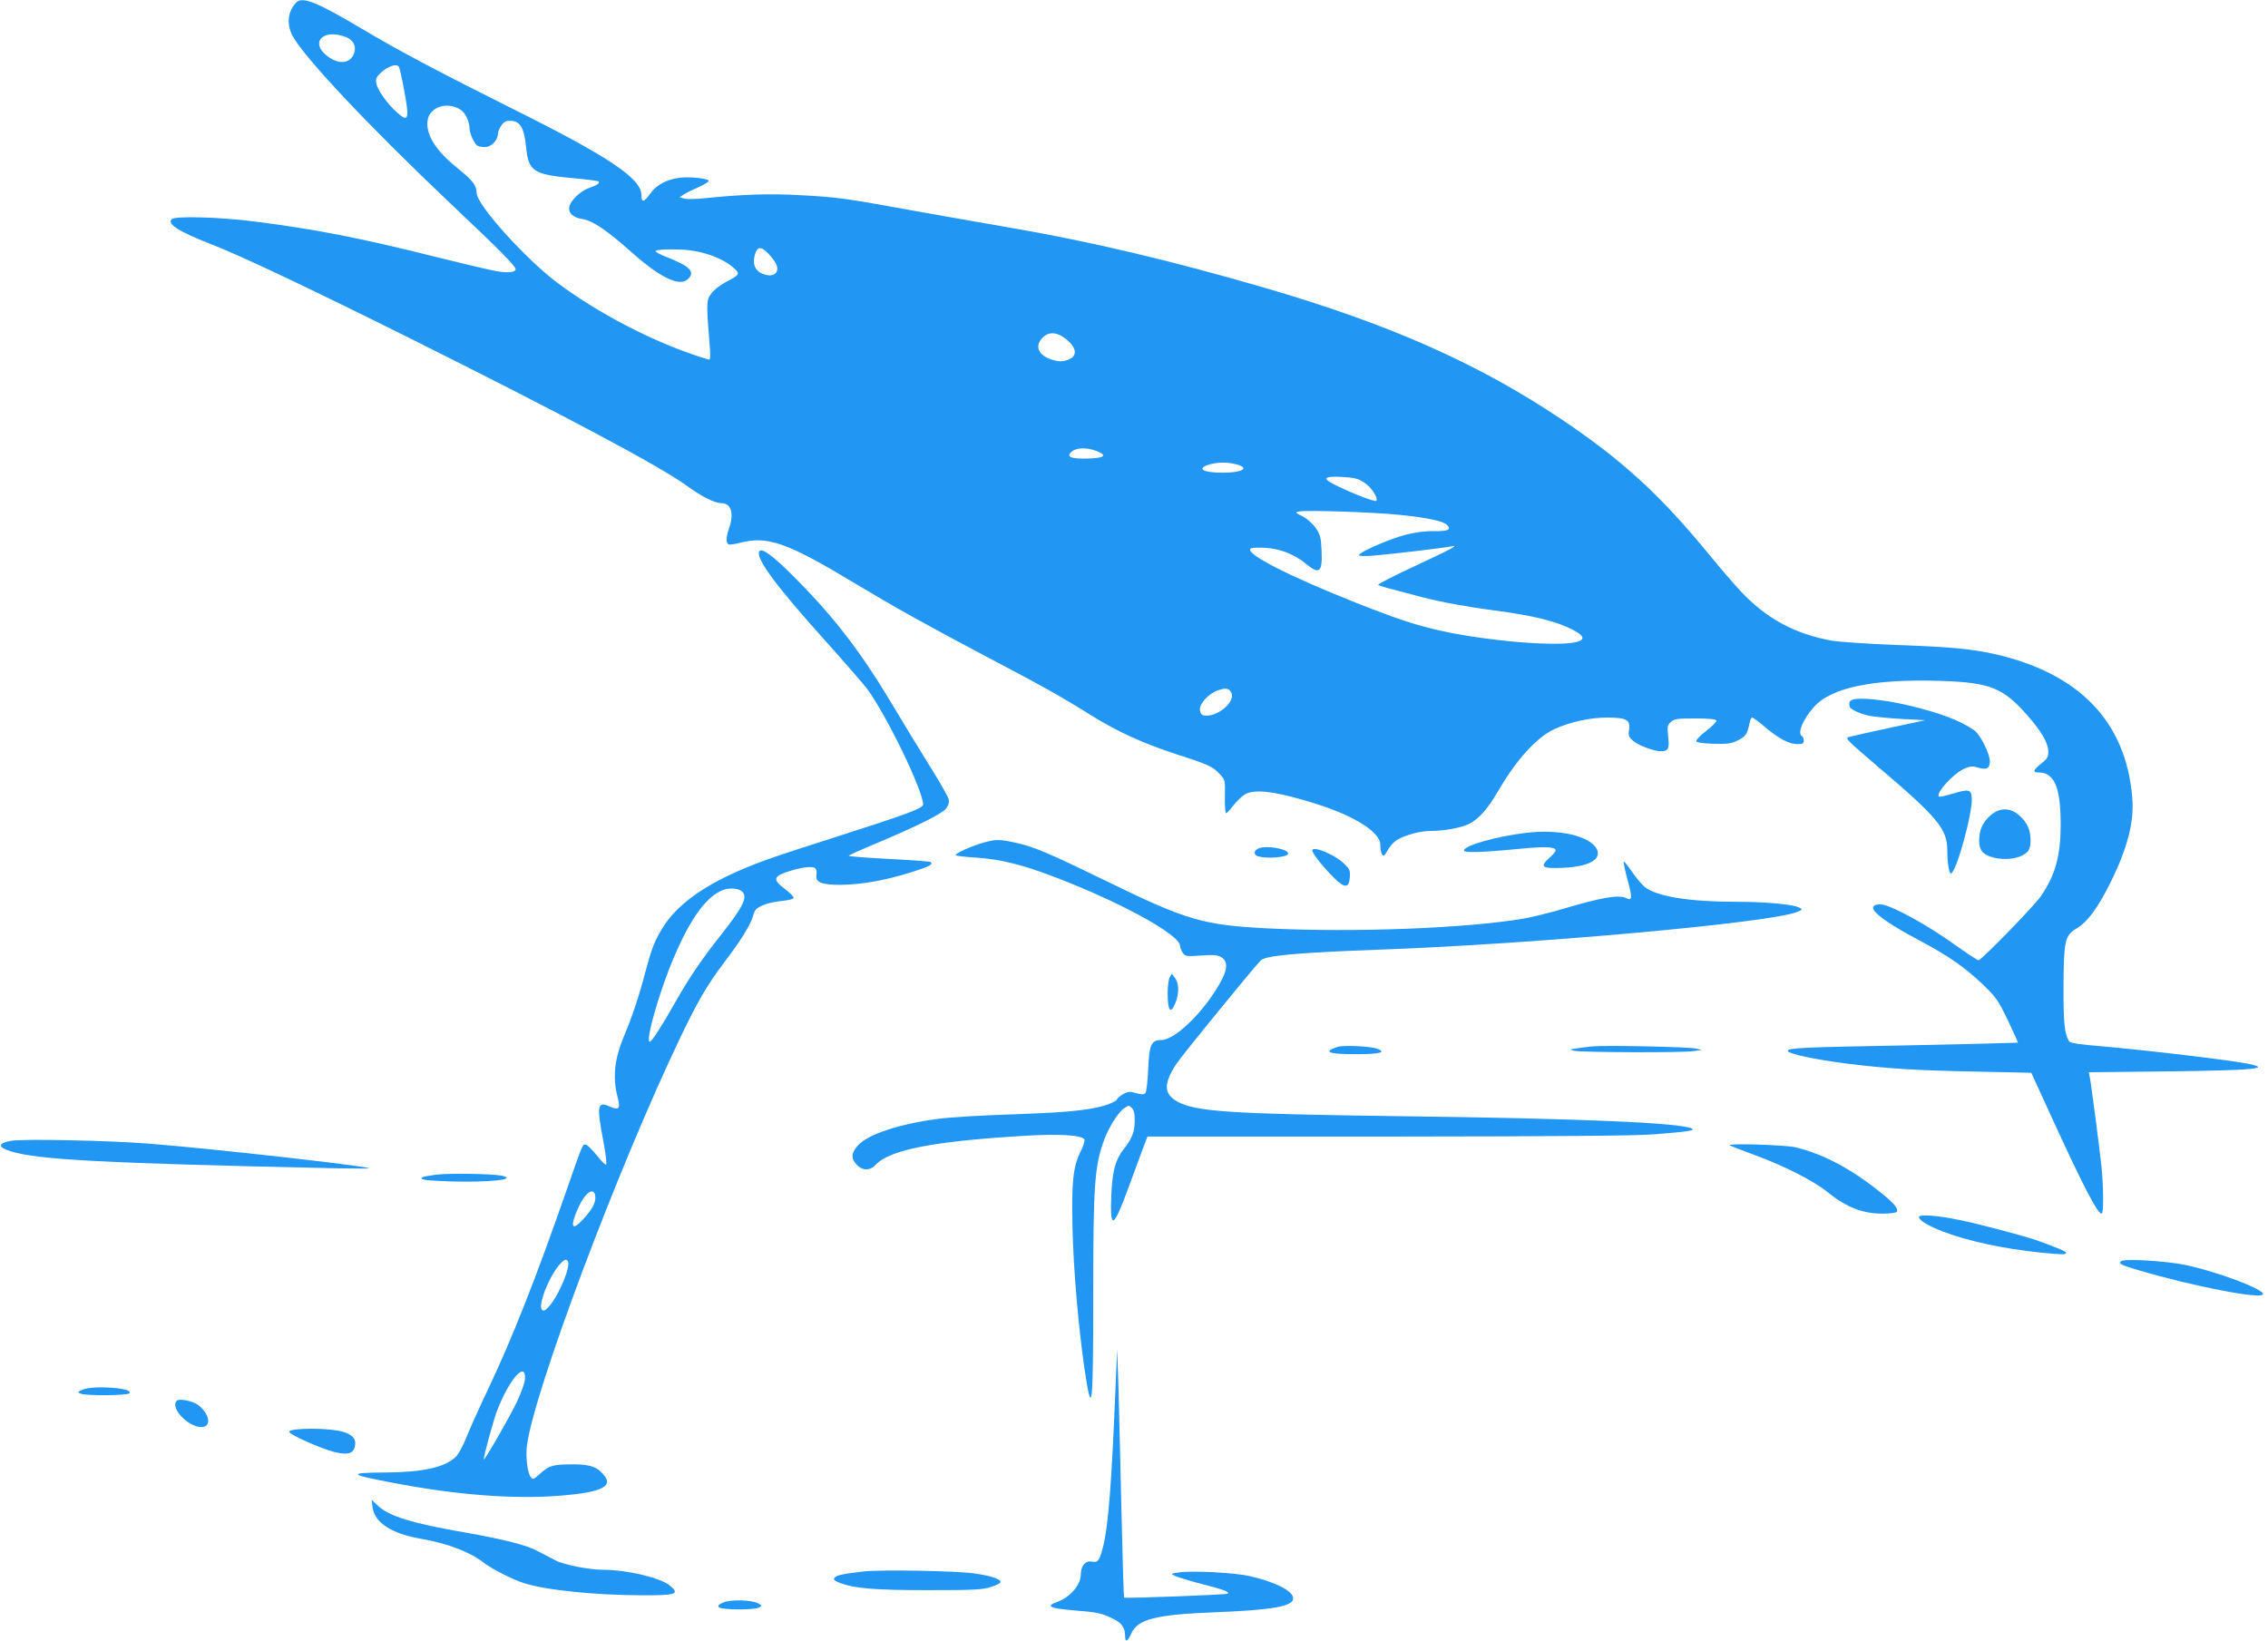 <?xml version="1.0" standalone="no"?>
<!DOCTYPE svg PUBLIC "-//W3C//DTD SVG 20010904//EN"
 "http://www.w3.org/TR/2001/REC-SVG-20010904/DTD/svg10.dtd">
<svg version="1.0" xmlns="http://www.w3.org/2000/svg"
 width="1280pt" height="926pt" viewBox="0 0 1280 926"
 preserveAspectRatio="xMidYMid meet">
<g transform="translate(0,926) scale(0.1,-0.1)"
fill="#2196f3" stroke="none">
<path d="M1669 9243 c-45 -50 -52 -119 -19 -183 60 -117 435 -516 895 -951
275 -260 365 -351 365 -368 0 -18 -45 -23 -111 -11 -35 6 -190 43 -344 81
-418 105 -679 156 -1020 199 -196 25 -447 32 -466 13 -28 -28 41 -71 239 -148
156 -61 541 -243 1097 -520 866 -432 1416 -724 1570 -836 89 -64 157 -98 196
-99 55 0 73 -57 44 -140 -18 -52 -19 -86 -2 -93 6 -2 35 2 62 9 156 41 265 3
644 -225 242 -145 407 -237 761 -424 297 -156 417 -223 579 -325 149 -92 286
-155 474 -217 187 -60 211 -71 252 -115 29 -31 30 -34 28 -126 -1 -52 2 -94 7
-94 4 0 23 20 41 44 19 24 48 52 64 62 57 34 183 17 415 -57 211 -68 350 -158
350 -226 0 -35 9 -63 19 -63 3 0 15 16 25 35 11 20 33 44 50 54 45 28 132 51
190 51 76 0 174 18 217 40 57 29 105 84 167 190 102 175 217 300 315 345 87
40 201 65 296 65 110 0 134 -13 125 -69 -5 -33 -3 -40 25 -64 32 -26 116 -57
155 -57 42 0 48 13 41 81 -6 58 -5 66 15 84 19 18 36 20 138 20 78 0 116 -4
119 -12 2 -6 -23 -32 -57 -58 -34 -26 -59 -52 -57 -58 2 -8 38 -13 98 -15 81
-2 100 1 139 20 44 23 51 33 65 101 3 15 9 27 14 27 5 0 38 -24 73 -54 77 -65
135 -96 183 -96 28 0 35 4 35 19 0 11 -4 23 -10 26 -27 16 3 91 65 162 96 112
335 162 715 150 284 -9 357 -38 500 -204 74 -85 110 -149 110 -195 0 -31 -6
-41 -40 -68 -46 -36 -50 -50 -15 -50 90 0 125 -84 125 -298 -1 -175 -30 -280
-111 -399 -37 -55 -337 -363 -353 -363 -6 0 -74 45 -151 100 -137 98 -330 204
-390 214 -42 6 -64 -8 -49 -31 20 -33 108 -92 244 -164 173 -92 265 -155 369
-254 77 -74 88 -90 143 -204 32 -68 58 -124 56 -126 -2 -1 -277 -8 -613 -15
-611 -11 -685 -15 -685 -31 0 -17 157 -50 340 -73 219 -27 386 -38 714 -44
l320 -7 126 -275 c171 -372 248 -520 271 -520 12 0 11 148 -1 268 -13 117 -58
466 -66 503 l-5 27 448 5 c478 6 581 15 461 41 -90 20 -586 79 -841 101 -115
9 -173 18 -179 27 -26 41 -33 103 -32 308 1 261 8 291 74 330 61 36 118 113
189 255 97 194 137 348 125 482 -35 431 -300 705 -784 813 -128 28 -248 39
-555 50 -154 6 -315 17 -357 24 -210 38 -371 126 -515 280 -32 34 -110 124
-173 201 -278 340 -495 539 -840 770 -464 311 -964 533 -1650 734 -532 156
-1009 269 -1460 346 -179 31 -446 78 -595 105 -335 61 -388 68 -600 79 -163 9
-317 4 -529 -18 -48 -5 -100 -6 -114 -2 l-27 7 25 17 c14 9 51 27 83 41 31 14
57 30 57 35 0 13 -103 25 -161 18 -77 -9 -134 -40 -170 -91 -35 -49 -49 -51
-49 -7 0 94 -186 218 -735 491 -402 201 -634 323 -845 449 -258 153 -337 184
-371 144z m283 -192 c42 -16 60 -51 47 -90 -21 -59 -82 -68 -147 -21 -107 77
-31 162 100 111z m328 -294 c32 -172 26 -191 -40 -131 -55 49 -109 125 -116
163 -5 26 -1 35 26 61 41 38 92 54 102 31 4 -9 17 -65 28 -124z m319 -116 c27
-17 51 -68 51 -106 0 -28 26 -85 44 -97 6 -4 25 -8 43 -8 36 0 73 38 73 75 0
12 10 34 21 49 17 22 28 26 57 24 49 -4 71 -44 81 -147 14 -138 39 -155 259
-176 79 -7 147 -16 150 -19 9 -10 -9 -22 -51 -36 -46 -15 -103 -67 -113 -103
-9 -38 17 -64 71 -73 58 -8 137 -61 281 -189 163 -145 272 -196 318 -149 40
39 10 71 -116 121 -38 14 -68 30 -68 35 0 9 65 13 150 9 111 -5 232 -48 294
-106 34 -31 31 -36 -51 -79 -33 -18 -68 -46 -81 -66 -26 -37 -26 -51 -6 -297
4 -40 2 -73 -2 -73 -5 0 -40 11 -79 24 -258 87 -547 238 -773 405 -180 133
-462 445 -462 512 0 42 -22 71 -108 140 -124 99 -183 194 -168 274 14 73 113
103 185 56z m1738 -813 c40 -43 56 -74 48 -97 -8 -26 -42 -33 -82 -16 -42 18
-57 53 -43 106 13 49 35 51 77 7z m1663 -470 c73 -50 87 -103 34 -126 -34 -16
-66 -15 -114 4 -64 26 -79 76 -35 119 30 31 72 32 115 3z m190 -644 c61 -25
45 -39 -49 -42 -98 -3 -128 10 -91 40 28 23 87 23 140 2z m792 -76 c72 -21 29
-46 -82 -46 -109 0 -148 22 -80 45 45 15 113 16 162 1z m718 -102 c40 -26 81
-89 67 -103 -8 -7 -135 42 -230 89 -78 38 -67 52 39 46 69 -4 89 -9 124 -32z
m200 -182 c156 -16 246 -35 267 -57 26 -26 6 -36 -75 -35 -50 1 -107 -7 -162
-21 -91 -24 -260 -98 -260 -114 0 -6 30 -7 83 -3 96 8 401 44 437 52 49 11 4
-14 -207 -112 -117 -54 -209 -102 -205 -105 4 -4 43 -16 87 -27 44 -12 114
-30 155 -41 106 -28 264 -57 410 -76 224 -29 358 -62 453 -113 113 -60 23 -87
-243 -71 -155 9 -365 37 -495 66 -145 31 -257 68 -490 160 -380 151 -619 273
-599 305 4 6 37 9 83 6 88 -5 166 -36 235 -93 75 -61 91 -44 84 89 -3 63 -8
81 -33 117 -17 24 -49 52 -74 65 -41 20 -43 23 -20 27 41 9 427 -4 569 -19z
m-951 -1003 c27 -52 -82 -143 -156 -129 -11 2 -19 13 -21 30 -4 36 49 94 103
112 43 15 61 12 74 -13z"/>
<path d="M4284 6146 c-16 -42 98 -196 375 -504 110 -123 216 -245 235 -270
113 -155 315 -574 316 -653 0 -20 -89 -54 -465 -174 -382 -122 -466 -151 -589
-206 -204 -91 -339 -193 -414 -312 -48 -78 -63 -115 -101 -258 -34 -130 -76
-255 -116 -349 -57 -133 -69 -241 -40 -350 18 -69 9 -79 -45 -55 -69 31 -73 4
-35 -195 13 -69 20 -128 16 -133 -4 -4 -28 20 -54 53 -26 33 -54 60 -62 60
-18 0 -16 5 -110 -265 -170 -489 -305 -831 -440 -1115 -51 -107 -107 -232
-124 -276 -18 -45 -44 -93 -59 -107 -62 -59 -183 -86 -392 -88 -219 -1 -215
-10 26 -56 365 -71 699 -97 967 -74 214 18 284 50 241 108 -40 53 -80 68 -179
68 -113 0 -135 -6 -186 -52 -39 -35 -42 -36 -54 -19 -19 25 -29 116 -21 178
41 308 511 1560 865 2301 96 201 151 296 246 422 99 131 152 216 166 268 8 31
18 41 52 57 23 10 72 22 110 25 41 4 67 11 66 18 0 7 -22 29 -50 50 -70 53
-66 71 26 100 69 22 127 29 144 18 8 -5 12 -19 9 -36 -9 -45 28 -60 141 -59
118 2 241 24 388 69 109 34 134 47 113 60 -5 3 -111 11 -235 17 -124 7 -225
14 -225 18 0 3 69 34 153 69 233 98 372 167 396 197 14 18 19 34 15 53 -3 14
-52 100 -109 191 -57 91 -151 246 -210 345 -176 294 -324 488 -545 710 -127
129 -195 179 -206 151z m-97 -1917 c35 -30 9 -85 -115 -242 -113 -142 -184
-248 -260 -382 -74 -132 -134 -225 -145 -225 -23 0 35 217 107 404 103 265
204 414 307 453 37 13 84 10 106 -8z m-827 -1731 c0 -32 -24 -72 -74 -125 -61
-66 -70 -34 -21 73 41 91 95 120 95 52z m-155 -357 c17 -28 -48 -186 -103
-251 -24 -27 -33 -32 -43 -23 -24 24 35 179 96 252 28 32 40 38 50 22z m-242
-665 c-2 -21 -22 -79 -46 -129 -44 -92 -187 -339 -187 -324 0 20 53 214 74
271 68 179 165 291 159 182z"/>
<path d="M10460 5312 c-22 -7 -26 -14 -21 -40 2 -15 56 -40 111 -52 30 -6 114
-14 185 -18 l130 -7 -200 -43 c-110 -24 -213 -47 -228 -51 -27 -6 -20 -13 159
-166 342 -291 394 -354 394 -475 0 -67 10 -130 20 -130 30 0 126 350 118 430
-4 45 -19 47 -109 20 -39 -12 -73 -19 -76 -16 -20 19 81 130 142 157 34 15 47
16 77 7 50 -15 68 -6 68 35 0 44 -54 151 -88 175 -76 54 -197 100 -373 141
-130 31 -267 45 -309 33z"/>
<path d="M11234 4658 c-45 -40 -64 -82 -64 -143 0 -53 20 -79 77 -94 71 -20
157 -7 194 30 13 13 19 33 19 64 0 61 -19 103 -64 143 -52 45 -110 45 -162 0z"/>
<path d="M8610 4559 c-163 -20 -339 -69 -348 -98 -5 -16 100 -13 334 10 127
12 184 9 184 -11 0 -5 -16 -25 -37 -43 -55 -51 -41 -60 81 -55 145 7 218 48
187 107 -40 74 -214 113 -401 90z"/>
<path d="M5554 4505 c-67 -18 -169 -64 -160 -72 3 -4 58 -10 121 -14 127 -9
240 -36 405 -97 382 -142 740 -336 740 -401 0 -9 7 -26 15 -39 15 -20 21 -21
105 -15 74 5 93 3 115 -11 32 -21 33 -61 4 -119 -86 -169 -263 -347 -344 -347
-58 0 -69 -26 -75 -166 -3 -71 -10 -128 -16 -134 -9 -9 -22 -8 -51 0 -34 10
-45 10 -72 -4 -18 -10 -34 -23 -37 -31 -6 -14 -68 -38 -129 -49 -93 -18 -210
-27 -470 -36 -159 -5 -344 -16 -410 -25 -222 -29 -399 -88 -455 -152 -36 -41
-38 -72 -5 -107 32 -34 75 -35 106 -1 80 86 332 135 854 165 185 11 311 3 325
-21 4 -6 -5 -36 -21 -68 -43 -85 -52 -171 -46 -436 6 -240 33 -549 67 -786 43
-291 50 -232 50 411 0 624 7 731 63 880 26 70 80 155 113 176 24 16 26 16 42
0 12 -12 17 -33 16 -74 0 -60 -16 -101 -65 -162 -44 -56 -61 -122 -67 -252 -8
-204 10 -197 98 42 34 91 71 192 83 225 l23 60 1354 0 c952 1 1401 4 1509 13
180 14 230 21 210 32 -62 33 -622 57 -1648 70 -959 13 -1153 25 -1257 83 -77
44 -78 100 -5 212 32 49 429 535 476 584 27 28 208 44 670 61 884 32 2208 152
2358 213 31 13 32 14 10 25 -31 17 -187 32 -343 32 -280 0 -463 30 -530 86
-17 15 -49 53 -71 86 -23 33 -43 57 -45 55 -3 -3 7 -48 21 -101 28 -101 27
-123 -5 -106 -41 22 -137 6 -360 -60 -74 -22 -175 -47 -223 -55 -325 -55 -957
-79 -1442 -55 -365 19 -454 44 -905 264 -337 164 -416 198 -525 221 -84 18
-105 18 -171 0z"/>
<path d="M7098 4469 c-25 -14 -22 -36 5 -43 53 -14 167 -4 167 16 0 28 -134
50 -172 27z"/>
<path d="M7407 4464 c-9 -9 41 -75 110 -147 70 -72 96 -74 101 -9 3 39 -1 47
-33 78 -51 48 -160 96 -178 78z"/>
<path d="M6601 3743 c-6 -12 -11 -51 -11 -87 0 -103 16 -124 44 -56 22 54 20
112 -3 141 l-18 23 -12 -21z"/>
<path d="M7548 3351 c-84 -28 -51 -41 102 -41 135 0 176 10 125 30 -38 15
-192 22 -227 11z"/>
<path d="M8990 3354 c-25 -2 -65 -7 -90 -11 -43 -6 -44 -7 -15 -14 39 -9 608
-11 671 -2 l49 7 -35 8 c-37 9 -504 19 -580 12z"/>
<path d="M62 2821 c-75 -13 -76 -36 -2 -59 152 -48 533 -68 1840 -96 107 -2
191 -2 185 0 -42 16 -907 113 -1245 139 -222 18 -714 28 -778 16z"/>
<path d="M9761 2796 c2 -2 67 -28 144 -56 171 -63 333 -146 411 -210 106 -85
196 -120 311 -120 39 0 75 5 78 10 12 19 -21 55 -112 126 -160 125 -313 204
-463 239 -58 13 -381 23 -369 11z"/>
<path d="M2461 2630 c-41 -6 -76 -12 -79 -15 -14 -14 20 -18 156 -23 221 -7
388 11 295 32 -52 11 -298 15 -372 6z"/>
<path d="M10830 2391 c0 -18 52 -50 133 -81 146 -56 343 -98 556 -120 126 -12
141 -12 141 -1 0 8 -49 29 -170 72 -69 24 -329 93 -436 114 -124 26 -224 32
-224 16z"/>
<path d="M11971 2142 c-18 -13 1 -23 94 -50 310 -92 698 -167 707 -137 8 27
-253 126 -437 165 -110 23 -342 37 -364 22z"/>
<path d="M6297 1460 c-23 -577 -42 -818 -73 -936 -19 -73 -28 -85 -64 -78 -33
7 -60 -24 -60 -71 0 -60 -59 -129 -132 -156 -71 -25 -45 -37 103 -49 126 -10
149 -16 212 -47 49 -24 67 -51 67 -99 0 -36 15 -29 35 17 37 80 137 106 470
119 335 13 450 35 443 82 -6 42 -106 91 -249 123 -86 19 -324 31 -395 20 -47
-7 -48 -7 -24 -19 14 -7 82 -28 151 -46 128 -33 158 -44 148 -55 -7 -6 -579
-28 -585 -22 -2 2 -9 226 -15 498 -6 272 -14 586 -17 699 l-7 205 -8 -185z"/>
<path d="M465 1416 c-28 -13 -29 -14 -10 -22 30 -13 262 -11 275 2 29 30 -204
47 -265 20z"/>
<path d="M998 1354 c-44 -44 83 -165 153 -147 44 12 25 80 -34 124 -31 22
-106 37 -119 23z"/>
<path d="M1682 1193 c-35 -3 -52 -8 -49 -16 5 -16 178 -93 253 -112 75 -19
109 -10 117 32 7 39 -6 58 -55 78 -44 17 -170 26 -266 18z"/>
<path d="M2103 751 c11 -85 107 -147 272 -176 149 -25 278 -75 355 -135 43
-34 159 -93 223 -114 119 -40 399 -69 664 -70 199 -1 221 6 165 54 -54 45
-244 90 -381 90 -76 0 -219 28 -266 53 -24 12 -67 35 -96 50 -65 36 -191 68
-418 108 -295 51 -426 91 -490 152 l-34 32 6 -44z"/>
<path d="M4880 391 c-116 -13 -158 -21 -170 -36 -8 -10 -2 -16 27 -28 82 -32
193 -42 498 -42 261 0 308 2 358 18 35 11 57 23 54 30 -5 17 -64 35 -154 47
-101 14 -516 21 -613 11z"/>
<path d="M4081 215 c-26 -12 -32 -18 -23 -27 15 -15 200 -16 226 -1 18 10 18
11 -5 23 -37 21 -158 23 -198 5z"/>
</g>
</svg>
